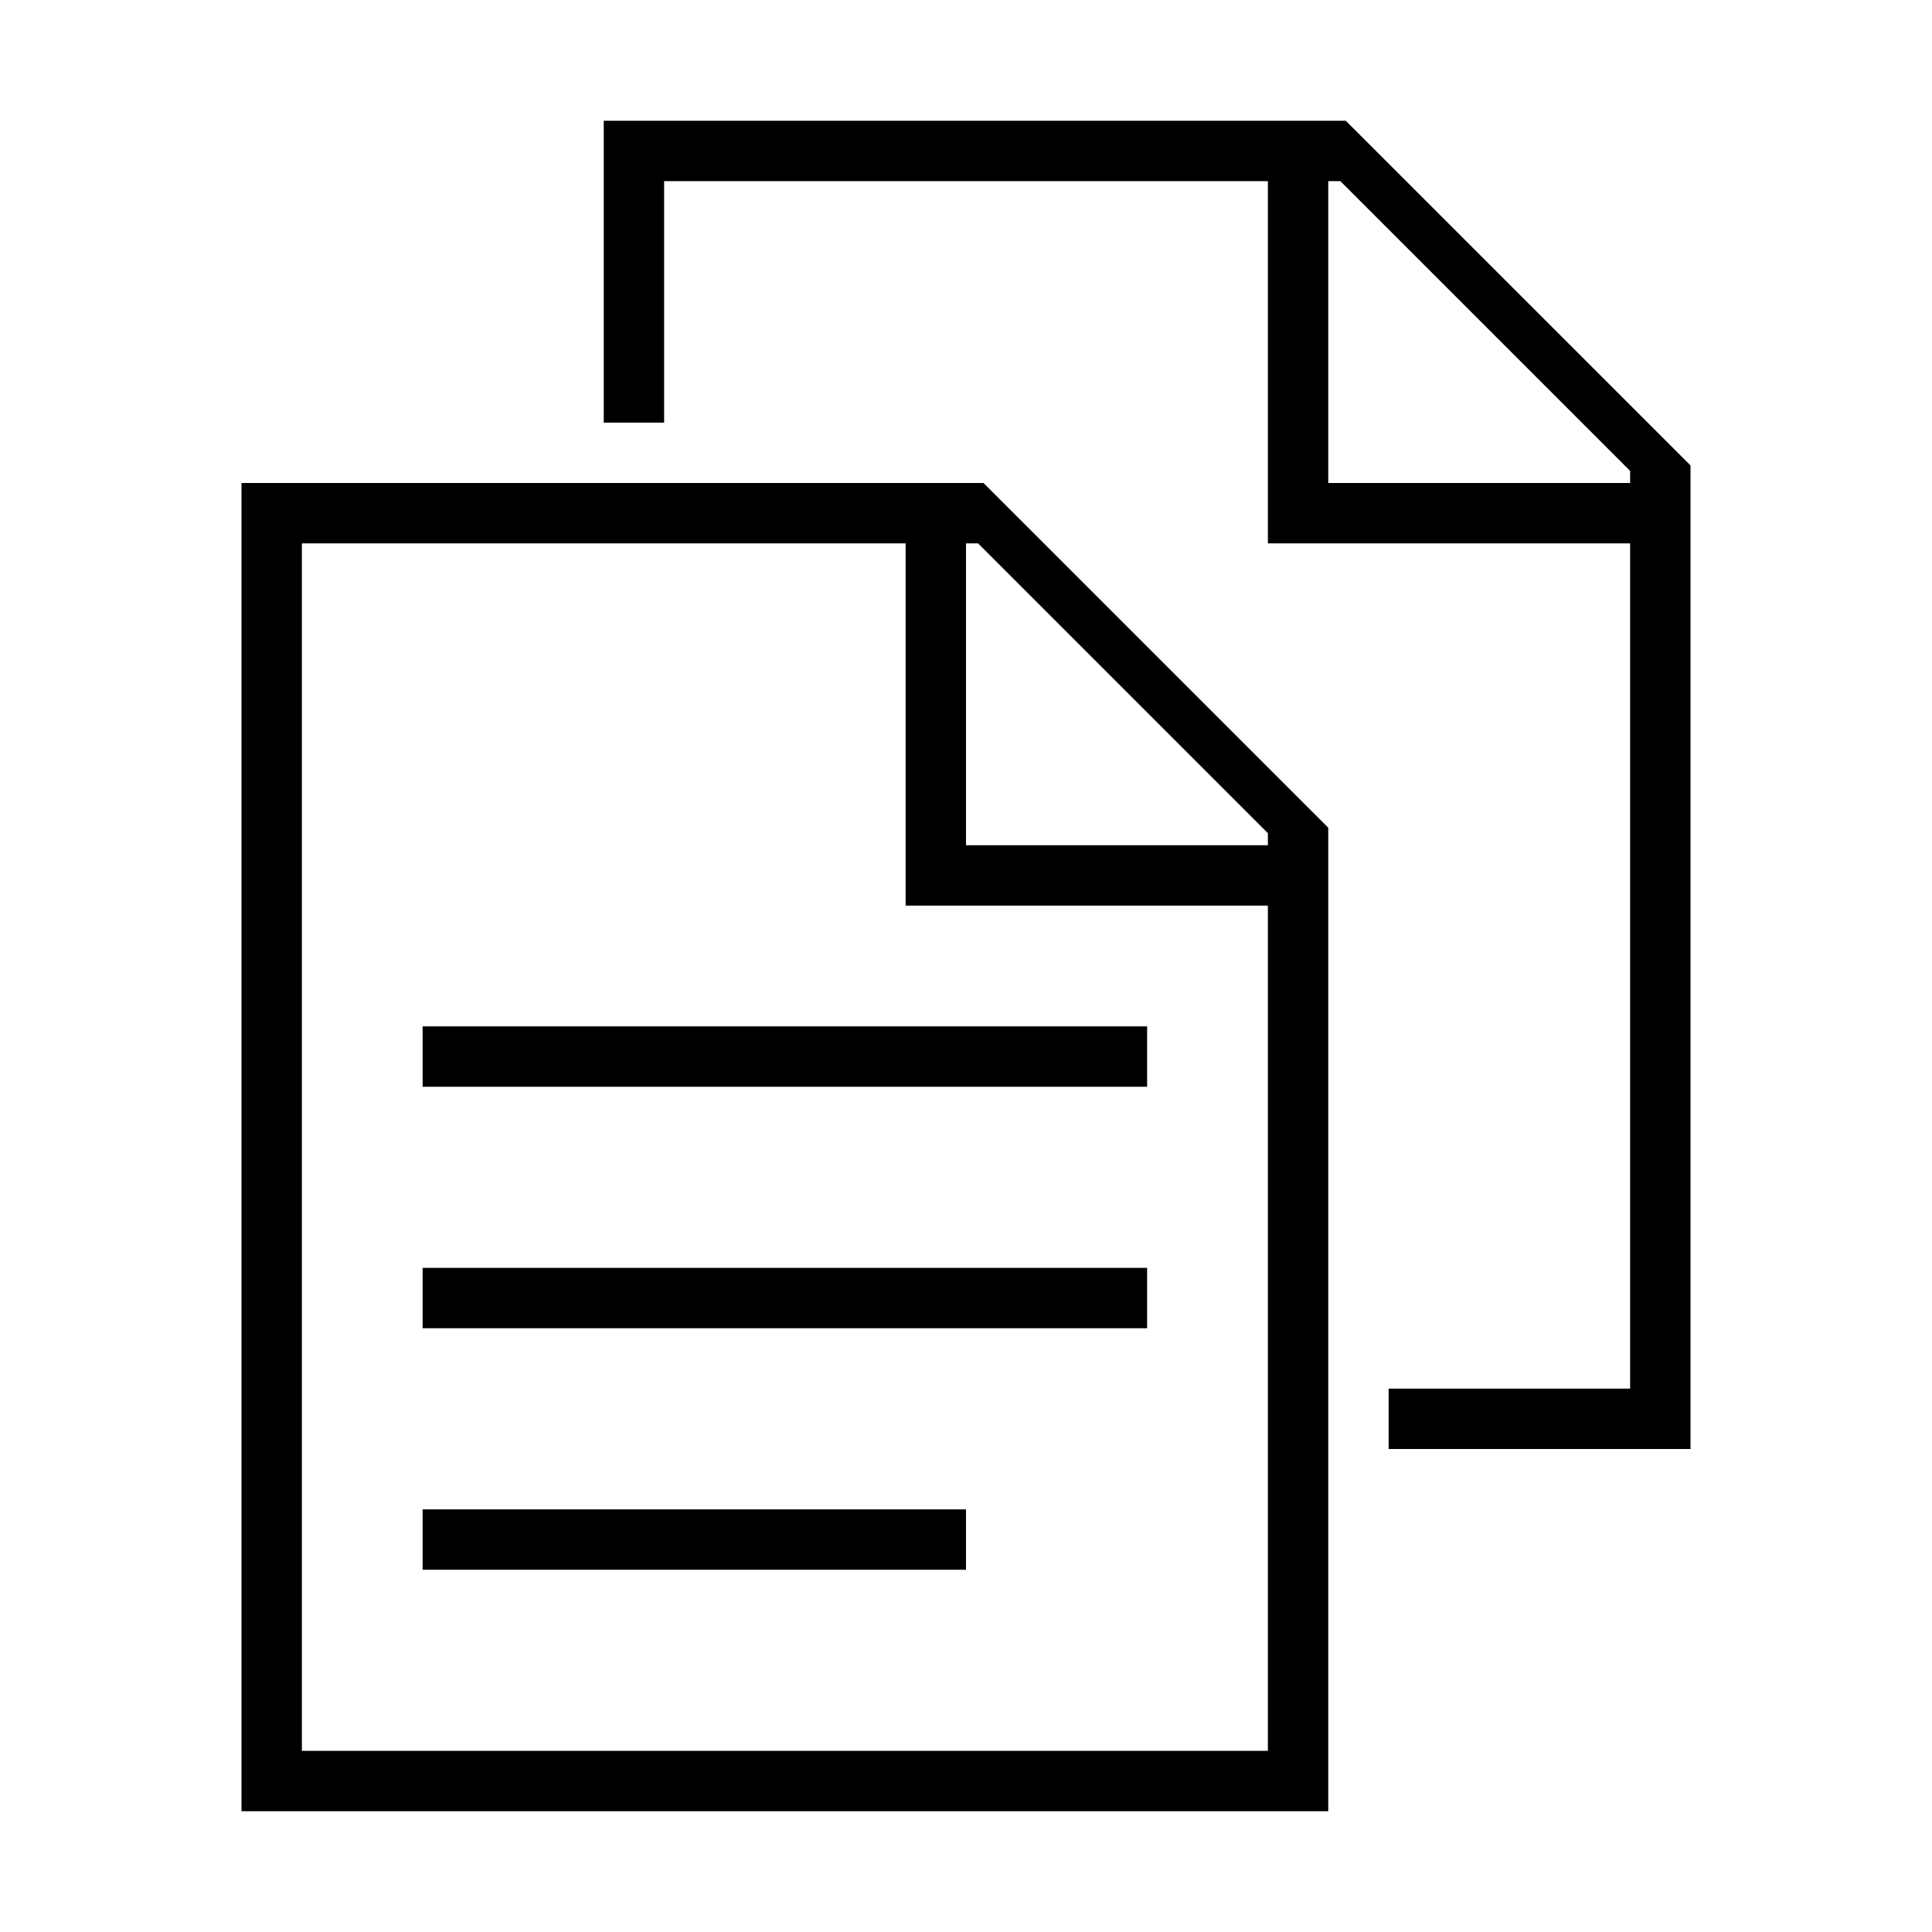 <svg xmlns="http://www.w3.org/2000/svg" viewBox="0 0 32 32"><path d="M11 3h10v6h6v14h-4v1h5V7.709L22.29 2H10v5h1zm11 0h.2L27 7.8V8h-5zM4 30h18V13.709L16.29 8H4zM16 9h.2l4.8 4.8v.2h-5zM5 9h10v6h6v14H5zm2 8h12v1H7zm0 4h12v1H7zm0 4h9v1H7z"/><path fill="none" d="M0 0h32v32H0z"/></svg>